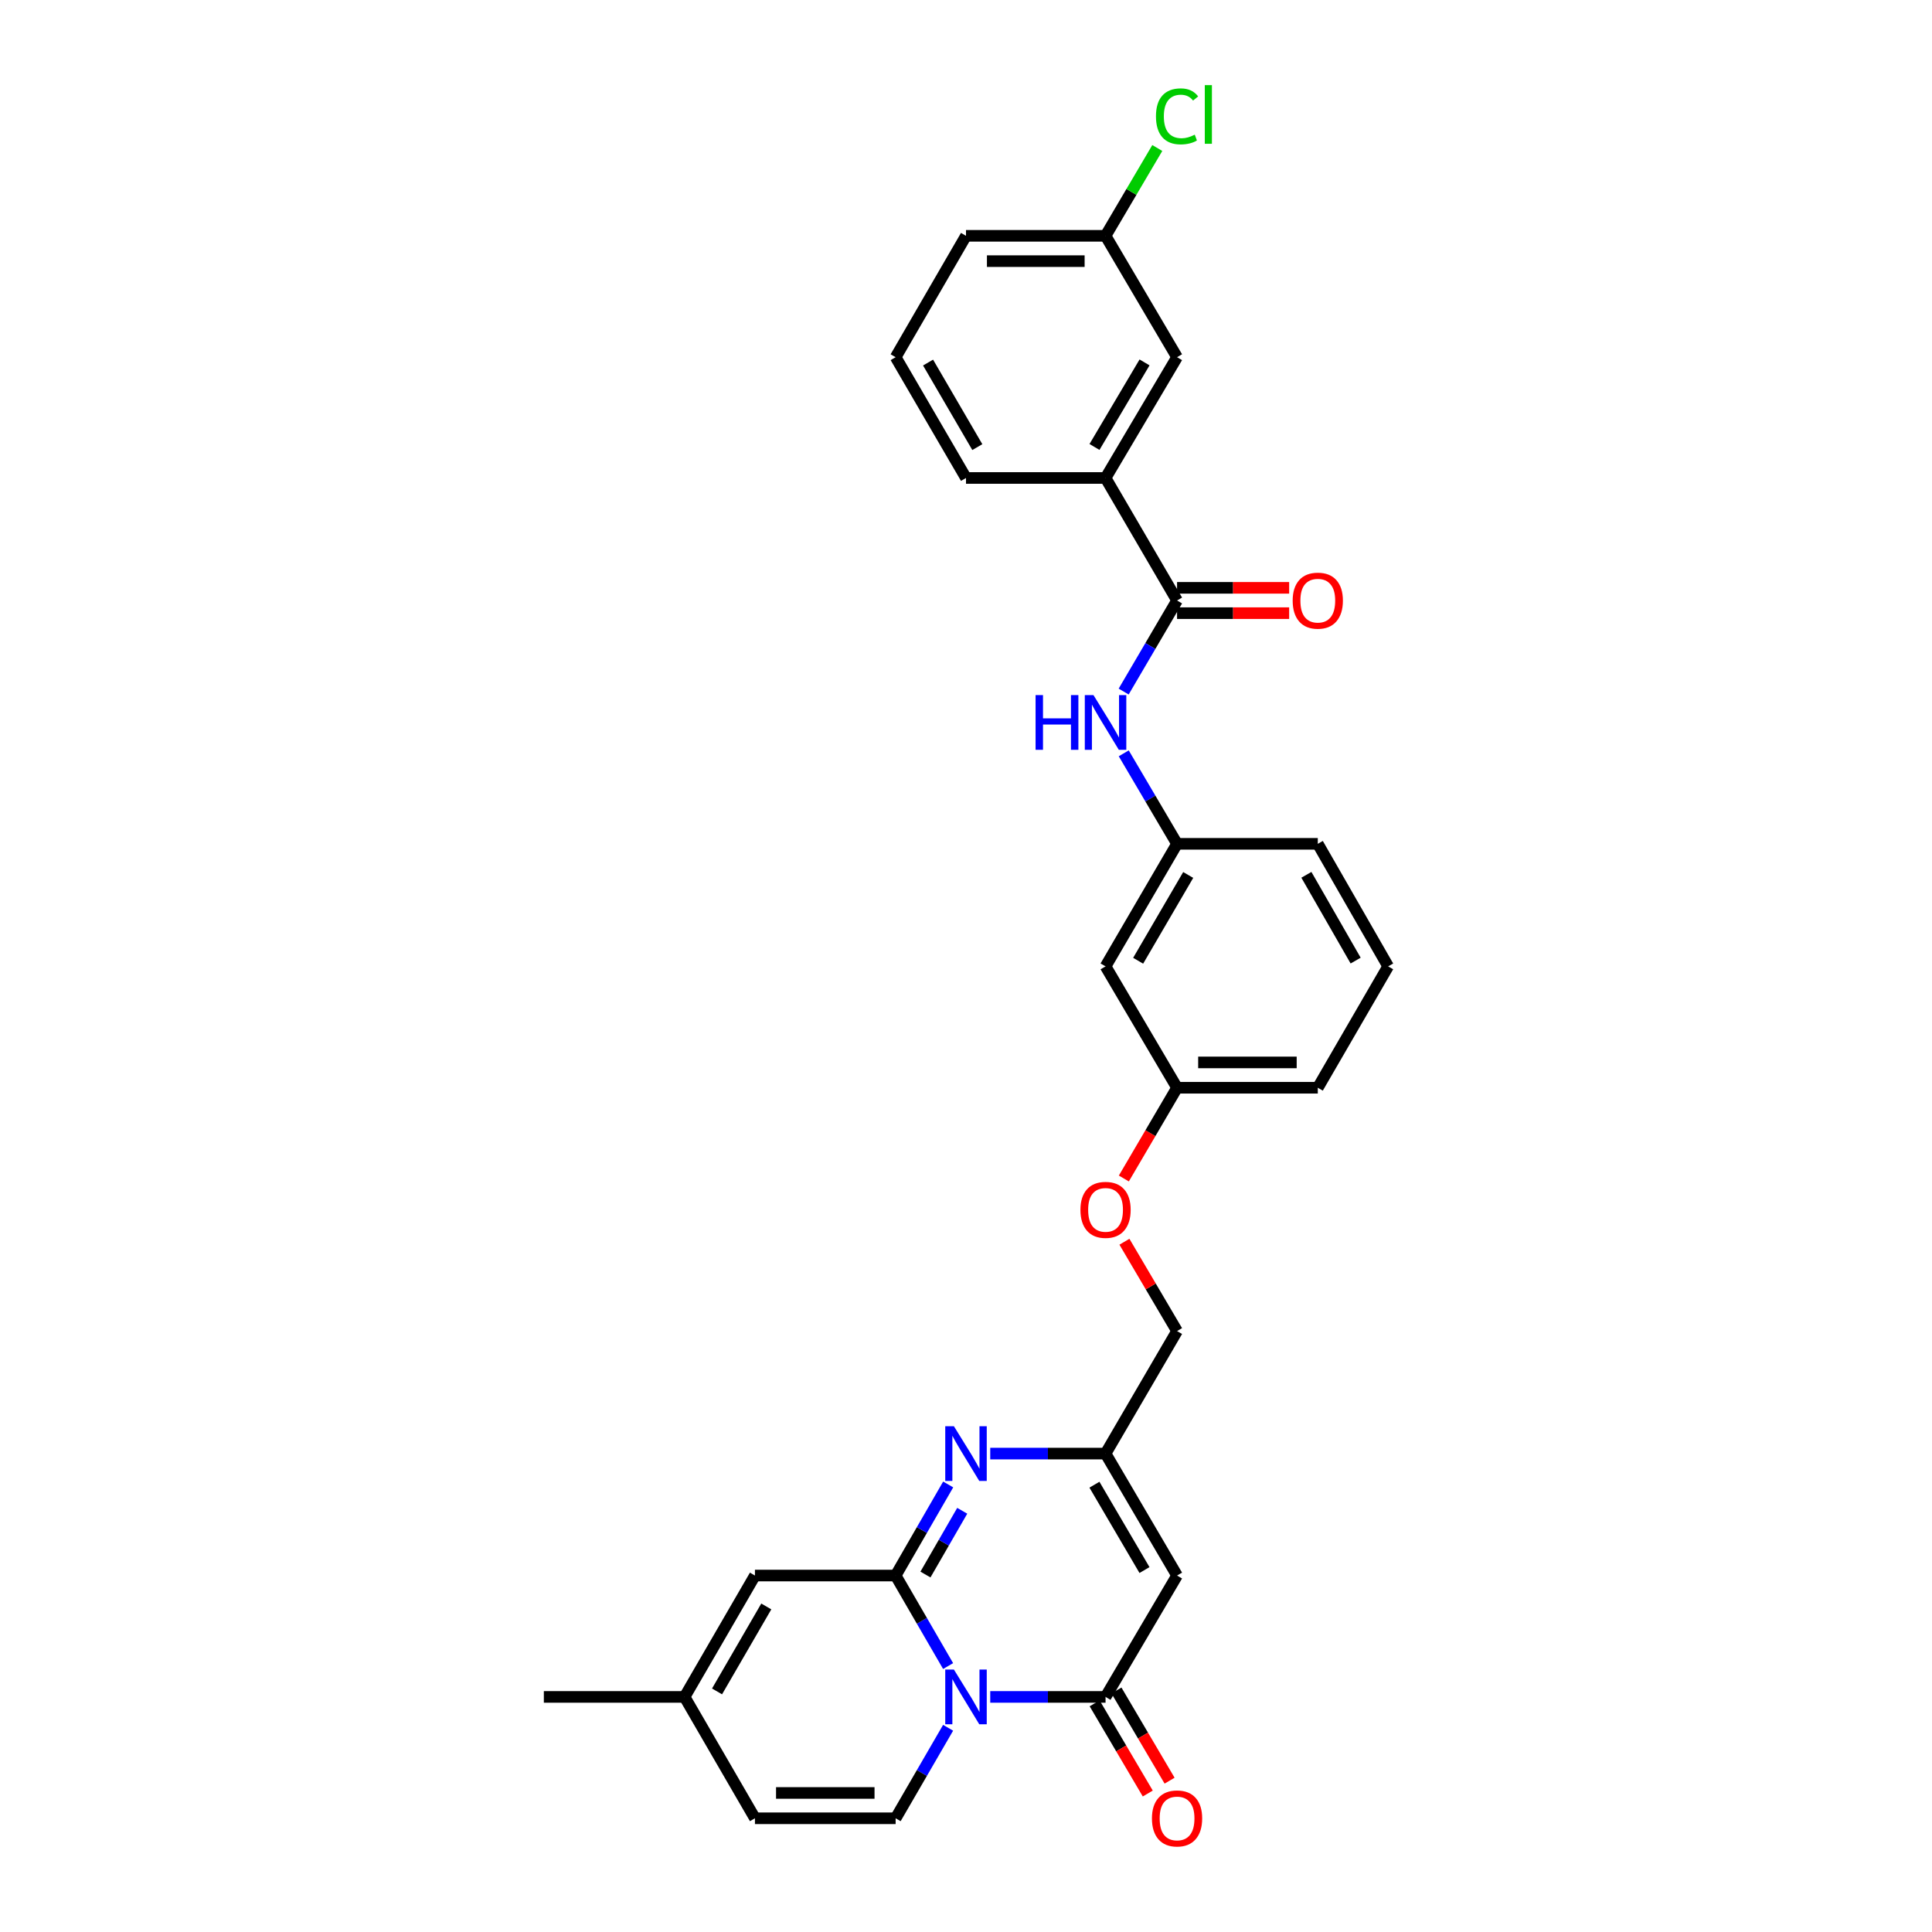 <?xml version='1.0' encoding='iso-8859-1'?>
<svg version='1.1' baseProfile='full'
              xmlns='http://www.w3.org/2000/svg'
                      xmlns:rdkit='http://www.rdkit.org/xml'
                      xmlns:xlink='http://www.w3.org/1999/xlink'
                  xml:space='preserve'
width='1000px' height='1000px' viewBox='0 0 1000 1000'>
<!-- END OF HEADER -->
<rect style='opacity:1.0;fill:#FFFFFF;stroke:none' width='1000' height='1000' x='0' y='0'> </rect>
<path class='bond-0' d='M 490.738,862.347 L 477.158,838.922' style='fill:none;fill-rule:evenodd;stroke:#0000FF;stroke-width:6px;stroke-linecap:butt;stroke-linejoin:miter;stroke-opacity:1' />
<path class='bond-0' d='M 477.158,838.922 L 463.578,815.498' style='fill:none;fill-rule:evenodd;stroke:#000000;stroke-width:6px;stroke-linecap:butt;stroke-linejoin:miter;stroke-opacity:1' />
<path class='bond-1' d='M 512.546,878.322 L 542.389,878.322' style='fill:none;fill-rule:evenodd;stroke:#0000FF;stroke-width:6px;stroke-linecap:butt;stroke-linejoin:miter;stroke-opacity:1' />
<path class='bond-1' d='M 542.389,878.322 L 572.232,878.322' style='fill:none;fill-rule:evenodd;stroke:#000000;stroke-width:6px;stroke-linecap:butt;stroke-linejoin:miter;stroke-opacity:1' />
<path class='bond-4' d='M 490.737,894.297 L 477.158,917.718' style='fill:none;fill-rule:evenodd;stroke:#0000FF;stroke-width:6px;stroke-linecap:butt;stroke-linejoin:miter;stroke-opacity:1' />
<path class='bond-4' d='M 477.158,917.718 L 463.578,941.139' style='fill:none;fill-rule:evenodd;stroke:#000000;stroke-width:6px;stroke-linecap:butt;stroke-linejoin:miter;stroke-opacity:1' />
<path class='bond-2' d='M 463.578,815.498 L 477.178,791.928' style='fill:none;fill-rule:evenodd;stroke:#000000;stroke-width:6px;stroke-linecap:butt;stroke-linejoin:miter;stroke-opacity:1' />
<path class='bond-2' d='M 477.178,791.928 L 490.778,768.357' style='fill:none;fill-rule:evenodd;stroke:#0000FF;stroke-width:6px;stroke-linecap:butt;stroke-linejoin:miter;stroke-opacity:1' />
<path class='bond-2' d='M 479.011,814.977 L 488.531,798.478' style='fill:none;fill-rule:evenodd;stroke:#000000;stroke-width:6px;stroke-linecap:butt;stroke-linejoin:miter;stroke-opacity:1' />
<path class='bond-2' d='M 488.531,798.478 L 498.051,781.979' style='fill:none;fill-rule:evenodd;stroke:#0000FF;stroke-width:6px;stroke-linecap:butt;stroke-linejoin:miter;stroke-opacity:1' />
<path class='bond-7' d='M 463.578,815.498 L 390.757,815.498' style='fill:none;fill-rule:evenodd;stroke:#000000;stroke-width:6px;stroke-linecap:butt;stroke-linejoin:miter;stroke-opacity:1' />
<path class='bond-3' d='M 572.232,878.322 L 609.243,815.498' style='fill:none;fill-rule:evenodd;stroke:#000000;stroke-width:6px;stroke-linecap:butt;stroke-linejoin:miter;stroke-opacity:1' />
<path class='bond-12' d='M 566.586,881.649 L 580.336,904.986' style='fill:none;fill-rule:evenodd;stroke:#000000;stroke-width:6px;stroke-linecap:butt;stroke-linejoin:miter;stroke-opacity:1' />
<path class='bond-12' d='M 580.336,904.986 L 594.086,928.323' style='fill:none;fill-rule:evenodd;stroke:#FF0000;stroke-width:6px;stroke-linecap:butt;stroke-linejoin:miter;stroke-opacity:1' />
<path class='bond-12' d='M 577.878,874.995 L 591.628,898.332' style='fill:none;fill-rule:evenodd;stroke:#000000;stroke-width:6px;stroke-linecap:butt;stroke-linejoin:miter;stroke-opacity:1' />
<path class='bond-12' d='M 591.628,898.332 L 605.378,921.67' style='fill:none;fill-rule:evenodd;stroke:#FF0000;stroke-width:6px;stroke-linecap:butt;stroke-linejoin:miter;stroke-opacity:1' />
<path class='bond-30' d='M 512.546,752.375 L 542.389,752.375' style='fill:none;fill-rule:evenodd;stroke:#0000FF;stroke-width:6px;stroke-linecap:butt;stroke-linejoin:miter;stroke-opacity:1' />
<path class='bond-30' d='M 542.389,752.375 L 572.232,752.375' style='fill:none;fill-rule:evenodd;stroke:#000000;stroke-width:6px;stroke-linecap:butt;stroke-linejoin:miter;stroke-opacity:1' />
<path class='bond-5' d='M 609.243,815.498 L 572.232,752.375' style='fill:none;fill-rule:evenodd;stroke:#000000;stroke-width:6px;stroke-linecap:butt;stroke-linejoin:miter;stroke-opacity:1' />
<path class='bond-5' d='M 592.385,812.659 L 566.477,768.473' style='fill:none;fill-rule:evenodd;stroke:#000000;stroke-width:6px;stroke-linecap:butt;stroke-linejoin:miter;stroke-opacity:1' />
<path class='bond-9' d='M 463.578,941.139 L 390.757,941.139' style='fill:none;fill-rule:evenodd;stroke:#000000;stroke-width:6px;stroke-linecap:butt;stroke-linejoin:miter;stroke-opacity:1' />
<path class='bond-9' d='M 452.655,928.032 L 401.68,928.032' style='fill:none;fill-rule:evenodd;stroke:#000000;stroke-width:6px;stroke-linecap:butt;stroke-linejoin:miter;stroke-opacity:1' />
<path class='bond-17' d='M 572.232,752.375 L 609.243,688.962' style='fill:none;fill-rule:evenodd;stroke:#000000;stroke-width:6px;stroke-linecap:butt;stroke-linejoin:miter;stroke-opacity:1' />
<path class='bond-6' d='M 609.243,310.816 L 595.425,334.382' style='fill:none;fill-rule:evenodd;stroke:#000000;stroke-width:6px;stroke-linecap:butt;stroke-linejoin:miter;stroke-opacity:1' />
<path class='bond-6' d='M 595.425,334.382 L 581.607,357.949' style='fill:none;fill-rule:evenodd;stroke:#0000FF;stroke-width:6px;stroke-linecap:butt;stroke-linejoin:miter;stroke-opacity:1' />
<path class='bond-10' d='M 609.243,310.816 L 572.232,247.402' style='fill:none;fill-rule:evenodd;stroke:#000000;stroke-width:6px;stroke-linecap:butt;stroke-linejoin:miter;stroke-opacity:1' />
<path class='bond-14' d='M 609.243,317.369 L 638.254,317.369' style='fill:none;fill-rule:evenodd;stroke:#000000;stroke-width:6px;stroke-linecap:butt;stroke-linejoin:miter;stroke-opacity:1' />
<path class='bond-14' d='M 638.254,317.369 L 667.265,317.369' style='fill:none;fill-rule:evenodd;stroke:#FF0000;stroke-width:6px;stroke-linecap:butt;stroke-linejoin:miter;stroke-opacity:1' />
<path class='bond-14' d='M 609.243,304.262 L 638.254,304.262' style='fill:none;fill-rule:evenodd;stroke:#000000;stroke-width:6px;stroke-linecap:butt;stroke-linejoin:miter;stroke-opacity:1' />
<path class='bond-14' d='M 638.254,304.262 L 667.265,304.262' style='fill:none;fill-rule:evenodd;stroke:#FF0000;stroke-width:6px;stroke-linecap:butt;stroke-linejoin:miter;stroke-opacity:1' />
<path class='bond-29' d='M 390.757,815.498 L 354.335,878.322' style='fill:none;fill-rule:evenodd;stroke:#000000;stroke-width:6px;stroke-linecap:butt;stroke-linejoin:miter;stroke-opacity:1' />
<path class='bond-29' d='M 396.632,831.495 L 371.137,875.472' style='fill:none;fill-rule:evenodd;stroke:#000000;stroke-width:6px;stroke-linecap:butt;stroke-linejoin:miter;stroke-opacity:1' />
<path class='bond-8' d='M 581.648,389.921 L 595.445,413.342' style='fill:none;fill-rule:evenodd;stroke:#0000FF;stroke-width:6px;stroke-linecap:butt;stroke-linejoin:miter;stroke-opacity:1' />
<path class='bond-8' d='M 595.445,413.342 L 609.243,436.762' style='fill:none;fill-rule:evenodd;stroke:#000000;stroke-width:6px;stroke-linecap:butt;stroke-linejoin:miter;stroke-opacity:1' />
<path class='bond-11' d='M 390.757,941.139 L 354.335,878.322' style='fill:none;fill-rule:evenodd;stroke:#000000;stroke-width:6px;stroke-linecap:butt;stroke-linejoin:miter;stroke-opacity:1' />
<path class='bond-15' d='M 572.232,247.402 L 609.243,184.883' style='fill:none;fill-rule:evenodd;stroke:#000000;stroke-width:6px;stroke-linecap:butt;stroke-linejoin:miter;stroke-opacity:1' />
<path class='bond-15' d='M 566.505,231.347 L 592.413,187.584' style='fill:none;fill-rule:evenodd;stroke:#000000;stroke-width:6px;stroke-linecap:butt;stroke-linejoin:miter;stroke-opacity:1' />
<path class='bond-22' d='M 572.232,247.402 L 500,247.402' style='fill:none;fill-rule:evenodd;stroke:#000000;stroke-width:6px;stroke-linecap:butt;stroke-linejoin:miter;stroke-opacity:1' />
<path class='bond-25' d='M 354.335,878.322 L 281.492,878.322' style='fill:none;fill-rule:evenodd;stroke:#000000;stroke-width:6px;stroke-linecap:butt;stroke-linejoin:miter;stroke-opacity:1' />
<path class='bond-13' d='M 609.243,436.762 L 572.232,500.191' style='fill:none;fill-rule:evenodd;stroke:#000000;stroke-width:6px;stroke-linecap:butt;stroke-linejoin:miter;stroke-opacity:1' />
<path class='bond-13' d='M 615.012,452.882 L 589.104,497.282' style='fill:none;fill-rule:evenodd;stroke:#000000;stroke-width:6px;stroke-linecap:butt;stroke-linejoin:miter;stroke-opacity:1' />
<path class='bond-31' d='M 609.243,436.762 L 682.086,436.762' style='fill:none;fill-rule:evenodd;stroke:#000000;stroke-width:6px;stroke-linecap:butt;stroke-linejoin:miter;stroke-opacity:1' />
<path class='bond-20' d='M 609.243,184.883 L 572.232,122.059' style='fill:none;fill-rule:evenodd;stroke:#000000;stroke-width:6px;stroke-linecap:butt;stroke-linejoin:miter;stroke-opacity:1' />
<path class='bond-16' d='M 572.232,500.191 L 609.243,563.015' style='fill:none;fill-rule:evenodd;stroke:#000000;stroke-width:6px;stroke-linecap:butt;stroke-linejoin:miter;stroke-opacity:1' />
<path class='bond-18' d='M 609.243,688.962 L 595.622,665.841' style='fill:none;fill-rule:evenodd;stroke:#000000;stroke-width:6px;stroke-linecap:butt;stroke-linejoin:miter;stroke-opacity:1' />
<path class='bond-18' d='M 595.622,665.841 L 582.001,642.72' style='fill:none;fill-rule:evenodd;stroke:#FF0000;stroke-width:6px;stroke-linecap:butt;stroke-linejoin:miter;stroke-opacity:1' />
<path class='bond-19' d='M 581.701,609.988 L 595.472,586.501' style='fill:none;fill-rule:evenodd;stroke:#FF0000;stroke-width:6px;stroke-linecap:butt;stroke-linejoin:miter;stroke-opacity:1' />
<path class='bond-19' d='M 595.472,586.501 L 609.243,563.015' style='fill:none;fill-rule:evenodd;stroke:#000000;stroke-width:6px;stroke-linecap:butt;stroke-linejoin:miter;stroke-opacity:1' />
<path class='bond-27' d='M 609.243,563.015 L 682.086,563.015' style='fill:none;fill-rule:evenodd;stroke:#000000;stroke-width:6px;stroke-linecap:butt;stroke-linejoin:miter;stroke-opacity:1' />
<path class='bond-27' d='M 620.17,549.908 L 671.16,549.908' style='fill:none;fill-rule:evenodd;stroke:#000000;stroke-width:6px;stroke-linecap:butt;stroke-linejoin:miter;stroke-opacity:1' />
<path class='bond-21' d='M 572.232,122.059 L 585.622,99.332' style='fill:none;fill-rule:evenodd;stroke:#000000;stroke-width:6px;stroke-linecap:butt;stroke-linejoin:miter;stroke-opacity:1' />
<path class='bond-21' d='M 585.622,99.332 L 599.013,76.605' style='fill:none;fill-rule:evenodd;stroke:#00CC00;stroke-width:6px;stroke-linecap:butt;stroke-linejoin:miter;stroke-opacity:1' />
<path class='bond-32' d='M 572.232,122.059 L 500,122.059' style='fill:none;fill-rule:evenodd;stroke:#000000;stroke-width:6px;stroke-linecap:butt;stroke-linejoin:miter;stroke-opacity:1' />
<path class='bond-32' d='M 561.397,135.166 L 510.835,135.166' style='fill:none;fill-rule:evenodd;stroke:#000000;stroke-width:6px;stroke-linecap:butt;stroke-linejoin:miter;stroke-opacity:1' />
<path class='bond-23' d='M 500,247.402 L 463.578,184.883' style='fill:none;fill-rule:evenodd;stroke:#000000;stroke-width:6px;stroke-linecap:butt;stroke-linejoin:miter;stroke-opacity:1' />
<path class='bond-23' d='M 505.862,231.426 L 480.366,187.664' style='fill:none;fill-rule:evenodd;stroke:#000000;stroke-width:6px;stroke-linecap:butt;stroke-linejoin:miter;stroke-opacity:1' />
<path class='bond-28' d='M 463.578,184.883 L 500,122.059' style='fill:none;fill-rule:evenodd;stroke:#000000;stroke-width:6px;stroke-linecap:butt;stroke-linejoin:miter;stroke-opacity:1' />
<path class='bond-24' d='M 718.508,500.191 L 682.086,563.015' style='fill:none;fill-rule:evenodd;stroke:#000000;stroke-width:6px;stroke-linecap:butt;stroke-linejoin:miter;stroke-opacity:1' />
<path class='bond-26' d='M 718.508,500.191 L 682.086,436.762' style='fill:none;fill-rule:evenodd;stroke:#000000;stroke-width:6px;stroke-linecap:butt;stroke-linejoin:miter;stroke-opacity:1' />
<path class='bond-26' d='M 701.679,497.203 L 676.184,452.803' style='fill:none;fill-rule:evenodd;stroke:#000000;stroke-width:6px;stroke-linecap:butt;stroke-linejoin:miter;stroke-opacity:1' />
<path  class='atom-0' d='M 493.74 864.162
L 503.02 879.162
Q 503.94 880.642, 505.42 883.322
Q 506.9 886.002, 506.98 886.162
L 506.98 864.162
L 510.74 864.162
L 510.74 892.482
L 506.86 892.482
L 496.9 876.082
Q 495.74 874.162, 494.5 871.962
Q 493.3 869.762, 492.94 869.082
L 492.94 892.482
L 489.26 892.482
L 489.26 864.162
L 493.74 864.162
' fill='#0000FF'/>
<path  class='atom-3' d='M 493.74 738.215
L 503.02 753.215
Q 503.94 754.695, 505.42 757.375
Q 506.9 760.055, 506.98 760.215
L 506.98 738.215
L 510.74 738.215
L 510.74 766.535
L 506.86 766.535
L 496.9 750.135
Q 495.74 748.215, 494.5 746.015
Q 493.3 743.815, 492.94 743.135
L 492.94 766.535
L 489.26 766.535
L 489.26 738.215
L 493.74 738.215
' fill='#0000FF'/>
<path  class='atom-9' d='M 536.012 359.778
L 539.852 359.778
L 539.852 371.818
L 554.332 371.818
L 554.332 359.778
L 558.172 359.778
L 558.172 388.098
L 554.332 388.098
L 554.332 375.018
L 539.852 375.018
L 539.852 388.098
L 536.012 388.098
L 536.012 359.778
' fill='#0000FF'/>
<path  class='atom-9' d='M 565.972 359.778
L 575.252 374.778
Q 576.172 376.258, 577.652 378.938
Q 579.132 381.618, 579.212 381.778
L 579.212 359.778
L 582.972 359.778
L 582.972 388.098
L 579.092 388.098
L 569.132 371.698
Q 567.972 369.778, 566.732 367.578
Q 565.532 365.378, 565.172 364.698
L 565.172 388.098
L 561.492 388.098
L 561.492 359.778
L 565.972 359.778
' fill='#0000FF'/>
<path  class='atom-13' d='M 596.243 941.219
Q 596.243 934.419, 599.603 930.619
Q 602.963 926.819, 609.243 926.819
Q 615.523 926.819, 618.883 930.619
Q 622.243 934.419, 622.243 941.219
Q 622.243 948.099, 618.843 952.019
Q 615.443 955.899, 609.243 955.899
Q 603.003 955.899, 599.603 952.019
Q 596.243 948.139, 596.243 941.219
M 609.243 952.699
Q 613.563 952.699, 615.883 949.819
Q 618.243 946.899, 618.243 941.219
Q 618.243 935.659, 615.883 932.859
Q 613.563 930.019, 609.243 930.019
Q 604.923 930.019, 602.563 932.819
Q 600.243 935.619, 600.243 941.219
Q 600.243 946.939, 602.563 949.819
Q 604.923 952.699, 609.243 952.699
' fill='#FF0000'/>
<path  class='atom-15' d='M 669.086 310.896
Q 669.086 304.096, 672.446 300.296
Q 675.806 296.496, 682.086 296.496
Q 688.366 296.496, 691.726 300.296
Q 695.086 304.096, 695.086 310.896
Q 695.086 317.776, 691.686 321.696
Q 688.286 325.576, 682.086 325.576
Q 675.846 325.576, 672.446 321.696
Q 669.086 317.816, 669.086 310.896
M 682.086 322.376
Q 686.406 322.376, 688.726 319.496
Q 691.086 316.576, 691.086 310.896
Q 691.086 305.336, 688.726 302.536
Q 686.406 299.696, 682.086 299.696
Q 677.766 299.696, 675.406 302.496
Q 673.086 305.296, 673.086 310.896
Q 673.086 316.616, 675.406 319.496
Q 677.766 322.376, 682.086 322.376
' fill='#FF0000'/>
<path  class='atom-19' d='M 559.232 626.217
Q 559.232 619.417, 562.592 615.617
Q 565.952 611.817, 572.232 611.817
Q 578.512 611.817, 581.872 615.617
Q 585.232 619.417, 585.232 626.217
Q 585.232 633.097, 581.832 637.017
Q 578.432 640.897, 572.232 640.897
Q 565.992 640.897, 562.592 637.017
Q 559.232 633.137, 559.232 626.217
M 572.232 637.697
Q 576.552 637.697, 578.872 634.817
Q 581.232 631.897, 581.232 626.217
Q 581.232 620.657, 578.872 617.857
Q 576.552 615.017, 572.232 615.017
Q 567.912 615.017, 565.552 617.817
Q 563.232 620.617, 563.232 626.217
Q 563.232 631.937, 565.552 634.817
Q 567.912 637.697, 572.232 637.697
' fill='#FF0000'/>
<path  class='atom-22' d='M 598.323 60.222
Q 598.323 53.182, 601.603 49.502
Q 604.923 45.782, 611.203 45.782
Q 617.043 45.782, 620.163 49.903
L 617.523 52.062
Q 615.243 49.062, 611.203 49.062
Q 606.923 49.062, 604.643 51.943
Q 602.403 54.782, 602.403 60.222
Q 602.403 65.823, 604.723 68.703
Q 607.083 71.582, 611.643 71.582
Q 614.763 71.582, 618.403 69.703
L 619.523 72.703
Q 618.043 73.662, 615.803 74.222
Q 613.563 74.782, 611.083 74.782
Q 604.923 74.782, 601.603 71.022
Q 598.323 67.263, 598.323 60.222
' fill='#00CC00'/>
<path  class='atom-22' d='M 623.603 44.062
L 627.283 44.062
L 627.283 74.422
L 623.603 74.422
L 623.603 44.062
' fill='#00CC00'/>
</svg>
